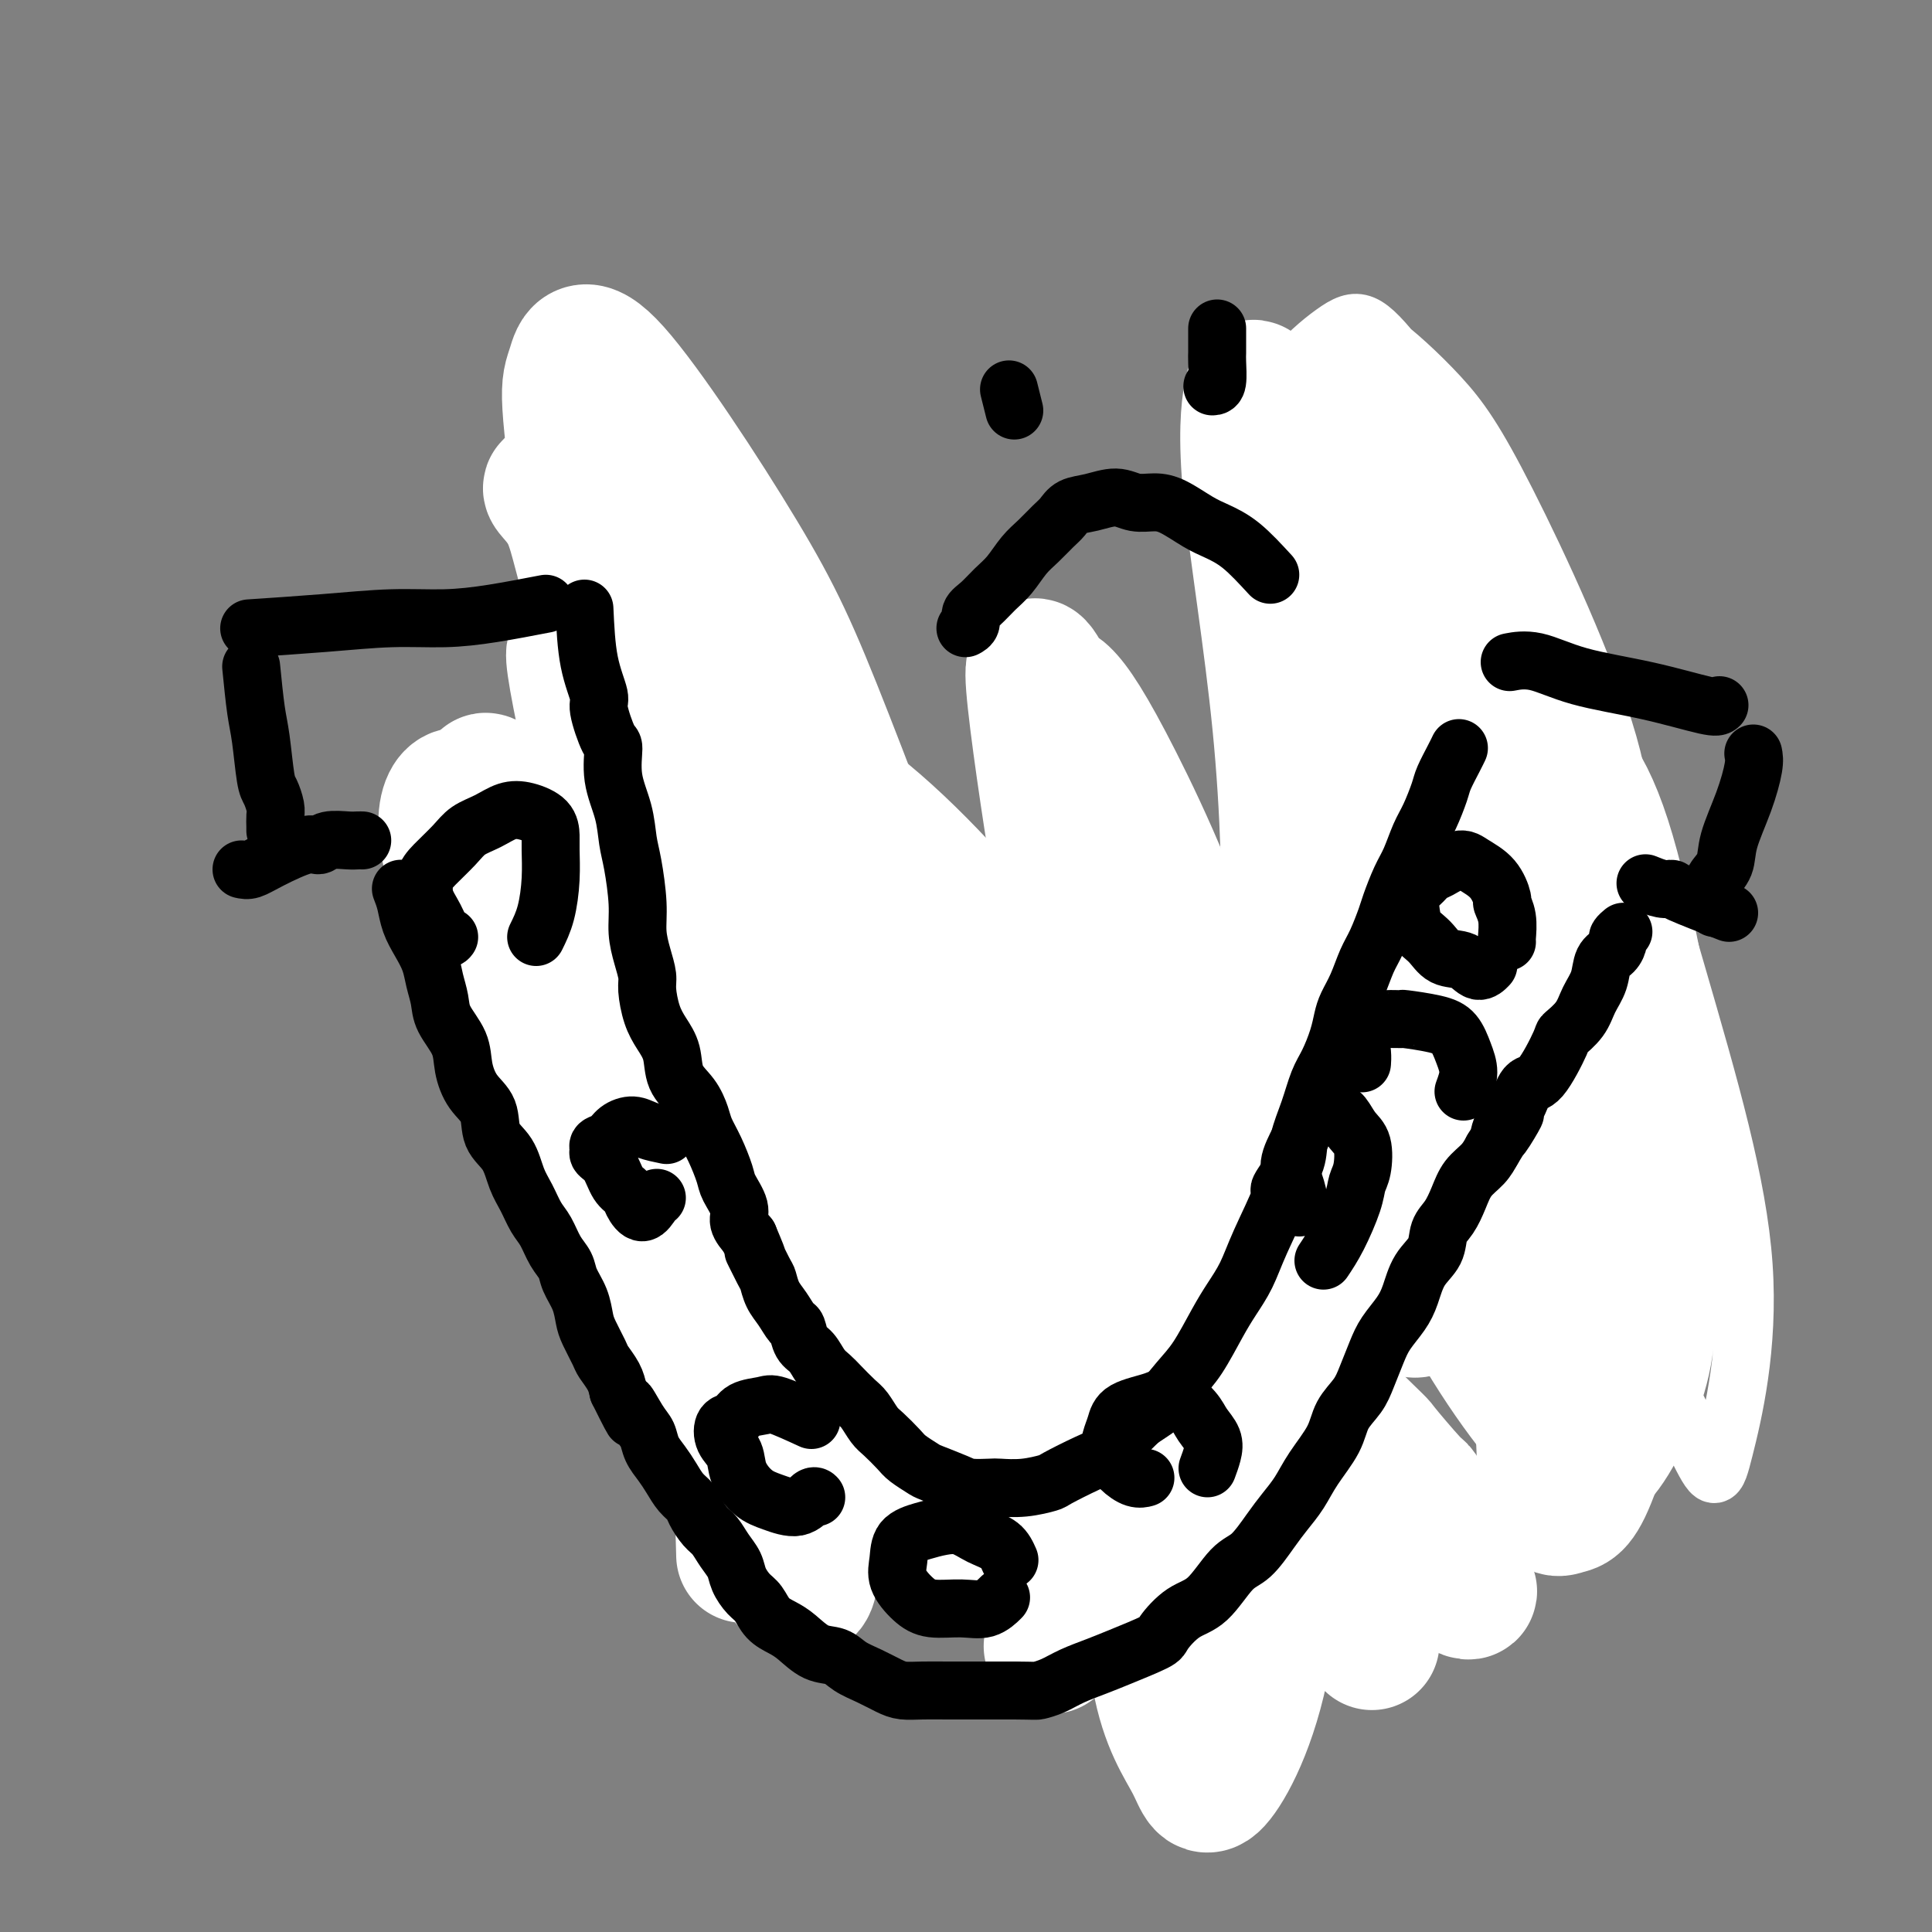 <svg viewBox='0 0 400 400' version='1.1' xmlns='http://www.w3.org/2000/svg' xmlns:xlink='http://www.w3.org/1999/xlink'><rect x="0" y="0" width="400" height="400" fill="#808080" stroke="none"/><g fill='none' stroke='#000000' stroke-width='12' stroke-linecap='round' stroke-linejoin='round'><path d='M140,140c-0.002,1.311 -0.005,2.621 0,4c0.005,1.379 0.016,2.826 0,4c-0.016,1.174 -0.061,2.076 0,3c0.061,0.924 0.227,1.870 0,3c-0.227,1.130 -0.845,2.442 -1,3c-0.155,0.558 0.155,0.360 0,1c-0.155,0.640 -0.774,2.119 -1,3c-0.226,0.881 -0.061,1.164 0,2c0.061,0.836 0.016,2.224 0,3c-0.016,0.776 -0.003,0.942 0,2c0.003,1.058 -0.004,3.010 0,4c0.004,0.990 0.019,1.018 0,2c-0.019,0.982 -0.073,2.919 0,4c0.073,1.081 0.272,1.305 0,2c-0.272,0.695 -1.015,1.862 -1,3c0.015,1.138 0.789,2.247 1,3c0.211,0.753 -0.140,1.150 0,2c0.140,0.850 0.769,2.153 1,3c0.231,0.847 0.062,1.237 0,2c-0.062,0.763 -0.017,1.898 0,3c0.017,1.102 0.005,2.172 0,3c-0.005,0.828 -0.002,1.414 0,2'/><path d='M139,201c0.072,9.806 0.752,3.820 1,2c0.248,-1.820 0.065,0.527 0,2c-0.065,1.473 -0.013,2.071 0,3c0.013,0.929 -0.012,2.188 0,3c0.012,0.812 0.060,1.176 0,2c-0.060,0.824 -0.227,2.109 0,3c0.227,0.891 0.850,1.390 1,2c0.150,0.610 -0.171,1.332 0,2c0.171,0.668 0.834,1.281 1,2c0.166,0.719 -0.167,1.544 0,2c0.167,0.456 0.832,0.545 1,1c0.168,0.455 -0.161,1.278 0,2c0.161,0.722 0.813,1.344 1,2c0.187,0.656 -0.090,1.345 0,2c0.090,0.655 0.546,1.278 1,2c0.454,0.722 0.906,1.545 1,2c0.094,0.455 -0.168,0.541 0,1c0.168,0.459 0.767,1.292 1,2c0.233,0.708 0.100,1.292 0,2c-0.100,0.708 -0.167,1.541 0,2c0.167,0.459 0.570,0.546 1,1c0.430,0.454 0.889,1.276 1,2c0.111,0.724 -0.125,1.350 0,2c0.125,0.650 0.612,1.325 1,2c0.388,0.675 0.678,1.350 1,2c0.322,0.650 0.678,1.276 1,2c0.322,0.724 0.611,1.545 1,2c0.389,0.455 0.877,0.545 1,1c0.123,0.455 -0.121,1.276 0,2c0.121,0.724 0.606,1.350 1,2c0.394,0.650 0.697,1.325 1,2'/><path d='M156,262c1.511,3.455 0.790,2.094 1,2c0.210,-0.094 1.353,1.080 2,2c0.647,0.920 0.799,1.587 1,2c0.201,0.413 0.451,0.573 1,1c0.549,0.427 1.395,1.122 2,2c0.605,0.878 0.967,1.940 2,3c1.033,1.060 2.738,2.118 4,3c1.262,0.882 2.081,1.588 3,2c0.919,0.412 1.937,0.530 3,1c1.063,0.470 2.170,1.291 3,2c0.830,0.709 1.381,1.304 2,2c0.619,0.696 1.306,1.492 2,2c0.694,0.508 1.396,0.729 2,1c0.604,0.271 1.109,0.594 2,1c0.891,0.406 2.167,0.897 3,1c0.833,0.103 1.223,-0.183 2,0c0.777,0.183 1.940,0.834 3,1c1.060,0.166 2.016,-0.152 3,0c0.984,0.152 1.997,0.773 3,1c1.003,0.227 1.998,0.061 3,0c1.002,-0.061 2.011,-0.016 3,0c0.989,0.016 1.959,0.004 3,0c1.041,-0.004 2.155,-0.001 3,0c0.845,0.001 1.423,0.000 2,0c0.577,-0.000 1.155,0.001 2,0c0.845,-0.001 1.959,-0.003 3,0c1.041,0.003 2.011,0.012 3,0c0.989,-0.012 1.997,-0.044 3,0c1.003,0.044 2.001,0.166 3,0c0.999,-0.166 2.000,-0.619 3,-1c1.000,-0.381 2.000,-0.691 3,-1'/><path d='M234,289c5.778,-0.485 3.224,-0.697 3,-1c-0.224,-0.303 1.883,-0.696 3,-1c1.117,-0.304 1.244,-0.518 2,-1c0.756,-0.482 2.142,-1.231 3,-2c0.858,-0.769 1.188,-1.558 2,-2c0.812,-0.442 2.104,-0.538 3,-1c0.896,-0.462 1.395,-1.292 2,-2c0.605,-0.708 1.316,-1.295 2,-2c0.684,-0.705 1.342,-1.529 2,-2c0.658,-0.471 1.317,-0.590 2,-1c0.683,-0.410 1.391,-1.109 2,-2c0.609,-0.891 1.118,-1.972 2,-3c0.882,-1.028 2.137,-2.004 3,-3c0.863,-0.996 1.334,-2.013 2,-3c0.666,-0.987 1.526,-1.944 2,-3c0.474,-1.056 0.561,-2.211 1,-3c0.439,-0.789 1.231,-1.213 2,-2c0.769,-0.787 1.517,-1.938 2,-3c0.483,-1.062 0.703,-2.036 1,-3c0.297,-0.964 0.671,-1.920 1,-3c0.329,-1.080 0.614,-2.284 1,-3c0.386,-0.716 0.874,-0.943 1,-2c0.126,-1.057 -0.111,-2.945 0,-4c0.111,-1.055 0.570,-1.279 1,-2c0.430,-0.721 0.832,-1.939 1,-3c0.168,-1.061 0.101,-1.965 0,-3c-0.101,-1.035 -0.237,-2.203 0,-3c0.237,-0.797 0.847,-1.224 1,-2c0.153,-0.776 -0.151,-1.901 0,-3c0.151,-1.099 0.757,-2.171 1,-3c0.243,-0.829 0.121,-1.414 0,-2'/><path d='M282,216c1.016,-4.772 1.057,-3.202 1,-3c-0.057,0.202 -0.212,-0.966 0,-2c0.212,-1.034 0.793,-1.936 1,-3c0.207,-1.064 0.041,-2.290 0,-3c-0.041,-0.710 0.041,-0.904 0,-2c-0.041,-1.096 -0.207,-3.095 0,-4c0.207,-0.905 0.788,-0.717 1,-1c0.212,-0.283 0.057,-1.037 0,-2c-0.057,-0.963 -0.015,-2.134 0,-3c0.015,-0.866 0.004,-1.425 0,-2c-0.004,-0.575 -0.002,-1.166 0,-2c0.002,-0.834 0.004,-1.913 0,-3c-0.004,-1.087 -0.015,-2.183 0,-3c0.015,-0.817 0.057,-1.356 0,-2c-0.057,-0.644 -0.211,-1.394 0,-2c0.211,-0.606 0.789,-1.068 1,-2c0.211,-0.932 0.057,-2.333 0,-3c-0.057,-0.667 -0.015,-0.602 0,-1c0.015,-0.398 0.004,-1.261 0,-2c-0.004,-0.739 -0.002,-1.353 0,-2c0.002,-0.647 0.004,-1.327 0,-2c-0.004,-0.673 -0.015,-1.339 0,-2c0.015,-0.661 0.055,-1.318 0,-2c-0.055,-0.682 -0.207,-1.390 0,-2c0.207,-0.610 0.772,-1.124 1,-2c0.228,-0.876 0.117,-2.116 0,-3c-0.117,-0.884 -0.241,-1.414 0,-2c0.241,-0.586 0.848,-1.229 1,-2c0.152,-0.771 -0.151,-1.669 0,-2c0.151,-0.331 0.758,-0.095 1,0c0.242,0.095 0.121,0.047 0,0'/><path d='M289,143c0.366,0.220 0.732,0.440 1,1c0.268,0.560 0.439,1.459 1,2c0.561,0.541 1.511,0.722 2,1c0.489,0.278 0.515,0.652 1,1c0.485,0.348 1.428,0.670 2,1c0.572,0.330 0.772,0.670 1,1c0.228,0.330 0.485,0.652 1,1c0.515,0.348 1.289,0.722 2,1c0.711,0.278 1.361,0.459 2,1c0.639,0.541 1.267,1.441 2,2c0.733,0.559 1.569,0.777 2,1c0.431,0.223 0.456,0.452 1,1c0.544,0.548 1.608,1.417 2,2c0.392,0.583 0.112,0.881 0,1c-0.112,0.119 -0.056,0.060 0,0'/><path d='M138,136c0.097,-0.119 0.195,-0.238 0,0c-0.195,0.238 -0.682,0.832 -1,1c-0.318,0.168 -0.467,-0.091 -1,0c-0.533,0.091 -1.451,0.531 -2,1c-0.549,0.469 -0.728,0.967 -1,1c-0.272,0.033 -0.636,-0.398 -1,0c-0.364,0.398 -0.726,1.626 -1,2c-0.274,0.374 -0.459,-0.107 -1,0c-0.541,0.107 -1.439,0.802 -2,1c-0.561,0.198 -0.784,-0.102 -1,0c-0.216,0.102 -0.426,0.605 -1,1c-0.574,0.395 -1.513,0.680 -2,1c-0.487,0.320 -0.522,0.673 -1,1c-0.478,0.327 -1.398,0.626 -2,1c-0.602,0.374 -0.886,0.821 -1,1c-0.114,0.179 -0.057,0.089 0,0'/><path d='M288,143c1.148,-0.417 2.296,-0.834 4,-1c1.704,-0.166 3.965,-0.082 5,0c1.035,0.082 0.844,0.162 2,0c1.156,-0.162 3.658,-0.565 5,-1c1.342,-0.435 1.522,-0.901 2,-1c0.478,-0.099 1.252,0.169 2,0c0.748,-0.169 1.471,-0.776 2,-1c0.529,-0.224 0.866,-0.064 1,0c0.134,0.064 0.067,0.032 0,0'/><path d='M312,140c0.637,0.803 1.274,1.605 2,2c0.726,0.395 1.542,0.381 2,1c0.458,0.619 0.559,1.870 1,3c0.441,1.130 1.221,2.138 2,3c0.779,0.862 1.557,1.579 2,2c0.443,0.421 0.549,0.547 1,1c0.451,0.453 1.245,1.232 2,2c0.755,0.768 1.470,1.526 2,2c0.530,0.474 0.873,0.666 1,1c0.127,0.334 0.036,0.810 0,1c-0.036,0.190 -0.018,0.095 0,0'/><path d='M332,167c-0.239,-0.008 -0.478,-0.016 -1,0c-0.522,0.016 -1.325,0.056 -2,0c-0.675,-0.056 -1.220,-0.207 -3,0c-1.780,0.207 -4.794,0.774 -6,1c-1.206,0.226 -0.603,0.113 0,0'/><path d='M336,170c-0.762,1.094 -1.525,2.188 -2,4c-0.475,1.812 -0.663,4.341 -1,6c-0.337,1.659 -0.821,2.447 -1,3c-0.179,0.553 -0.051,0.872 0,1c0.051,0.128 0.026,0.064 0,0'/><path d='M315,172c0.000,1.222 0.000,2.444 0,5c0.000,2.556 0.000,6.444 0,8c0.000,1.556 0.000,0.778 0,0'/><path d='M329,188c-2.500,0.417 -5.000,0.833 -6,1c-1.000,0.167 -0.500,0.083 0,0'/><path d='M119,160c0.083,0.327 0.166,0.655 0,1c-0.166,0.345 -0.580,0.708 -1,1c-0.420,0.292 -0.846,0.512 -1,1c-0.154,0.488 -0.038,1.244 0,2c0.038,0.756 -0.004,1.511 0,2c0.004,0.489 0.054,0.712 0,1c-0.054,0.288 -0.211,0.640 0,1c0.211,0.360 0.788,0.729 1,1c0.212,0.271 0.057,0.443 0,1c-0.057,0.557 -0.015,1.497 0,2c0.015,0.503 0.004,0.567 0,1c-0.004,0.433 -0.001,1.233 0,2c0.001,0.767 0.000,1.500 0,2c-0.000,0.500 -0.000,0.768 0,1c0.000,0.232 0.000,0.429 0,1c-0.000,0.571 -0.000,1.515 0,2c0.000,0.485 0.000,0.512 0,1c-0.000,0.488 -0.000,1.439 0,2c0.000,0.561 0.000,0.732 0,1c-0.000,0.268 -0.000,0.634 0,1'/><path d='M118,187c-0.159,4.598 -0.057,2.593 0,2c0.057,-0.593 0.068,0.225 0,1c-0.068,0.775 -0.214,1.507 0,2c0.214,0.493 0.789,0.748 1,1c0.211,0.252 0.057,0.501 0,1c-0.057,0.499 -0.016,1.246 0,2c0.016,0.754 0.008,1.514 0,2c-0.008,0.486 -0.016,0.697 0,1c0.016,0.303 0.057,0.696 0,1c-0.057,0.304 -0.212,0.518 0,1c0.212,0.482 0.793,1.232 1,2c0.207,0.768 0.041,1.553 0,2c-0.041,0.447 0.042,0.557 0,1c-0.042,0.443 -0.208,1.221 0,2c0.208,0.779 0.792,1.561 1,2c0.208,0.439 0.041,0.537 0,1c-0.041,0.463 0.046,1.293 0,2c-0.046,0.707 -0.223,1.291 0,2c0.223,0.709 0.848,1.543 1,2c0.152,0.457 -0.169,0.538 0,1c0.169,0.462 0.829,1.307 1,2c0.171,0.693 -0.147,1.235 0,2c0.147,0.765 0.758,1.752 1,2c0.242,0.248 0.117,-0.242 0,0c-0.117,0.242 -0.224,1.216 0,2c0.224,0.784 0.778,1.379 1,2c0.222,0.621 0.112,1.269 0,2c-0.112,0.731 -0.226,1.547 0,2c0.226,0.453 0.792,0.545 1,1c0.208,0.455 0.060,1.273 0,2c-0.060,0.727 -0.030,1.364 0,2'/><path d='M126,237c1.465,7.848 1.128,2.468 1,1c-0.128,-1.468 -0.046,0.975 0,2c0.046,1.025 0.055,0.632 0,1c-0.055,0.368 -0.173,1.498 0,2c0.173,0.502 0.638,0.375 1,1c0.362,0.625 0.623,2.003 1,3c0.377,0.997 0.871,1.614 1,2c0.129,0.386 -0.106,0.540 0,1c0.106,0.460 0.554,1.227 1,2c0.446,0.773 0.890,1.554 1,2c0.110,0.446 -0.115,0.557 0,1c0.115,0.443 0.571,1.218 1,2c0.429,0.782 0.832,1.570 1,2c0.168,0.430 0.100,0.500 0,1c-0.100,0.500 -0.233,1.429 0,2c0.233,0.571 0.832,0.783 1,1c0.168,0.217 -0.096,0.438 0,1c0.096,0.562 0.550,1.464 1,2c0.450,0.536 0.894,0.706 1,1c0.106,0.294 -0.127,0.712 0,1c0.127,0.288 0.616,0.447 1,1c0.384,0.553 0.665,1.499 1,2c0.335,0.501 0.724,0.558 1,1c0.276,0.442 0.440,1.269 1,2c0.560,0.731 1.516,1.365 2,2c0.484,0.635 0.497,1.272 1,2c0.503,0.728 1.496,1.546 2,2c0.504,0.454 0.520,0.545 1,1c0.480,0.455 1.423,1.273 2,2c0.577,0.727 0.789,1.364 1,2'/><path d='M150,285c2.285,3.300 0.996,2.050 1,2c0.004,-0.050 1.299,1.099 2,2c0.701,0.901 0.807,1.555 1,2c0.193,0.445 0.475,0.683 1,1c0.525,0.317 1.295,0.715 2,1c0.705,0.285 1.345,0.459 2,1c0.655,0.541 1.326,1.451 2,2c0.674,0.549 1.350,0.739 2,1c0.650,0.261 1.275,0.595 2,1c0.725,0.405 1.549,0.882 2,1c0.451,0.118 0.528,-0.123 1,0c0.472,0.123 1.338,0.610 2,1c0.662,0.390 1.121,0.681 2,1c0.879,0.319 2.178,0.664 3,1c0.822,0.336 1.167,0.664 2,1c0.833,0.336 2.156,0.681 3,1c0.844,0.319 1.211,0.611 2,1c0.789,0.389 2.000,0.874 3,1c1.000,0.126 1.789,-0.107 3,0c1.211,0.107 2.845,0.554 4,1c1.155,0.446 1.830,0.889 3,1c1.170,0.111 2.835,-0.111 4,0c1.165,0.111 1.830,0.555 3,1c1.170,0.445 2.844,0.890 4,1c1.156,0.110 1.793,-0.114 3,0c1.207,0.114 2.984,0.566 4,1c1.016,0.434 1.269,0.851 2,1c0.731,0.149 1.938,0.030 3,0c1.062,-0.030 1.978,0.030 3,0c1.022,-0.030 2.149,-0.152 3,0c0.851,0.152 1.425,0.576 2,1'/><path d='M226,313c6.918,1.083 3.714,0.291 3,0c-0.714,-0.291 1.063,-0.081 3,0c1.937,0.081 4.033,0.033 5,0c0.967,-0.033 0.805,-0.050 1,0c0.195,0.050 0.748,0.168 2,0c1.252,-0.168 3.204,-0.621 4,-1c0.796,-0.379 0.436,-0.683 1,-1c0.564,-0.317 2.050,-0.648 3,-1c0.950,-0.352 1.362,-0.727 2,-1c0.638,-0.273 1.503,-0.444 2,-1c0.497,-0.556 0.626,-1.496 1,-2c0.374,-0.504 0.992,-0.571 2,-1c1.008,-0.429 2.406,-1.218 3,-2c0.594,-0.782 0.386,-1.557 1,-2c0.614,-0.443 2.051,-0.556 3,-1c0.949,-0.444 1.410,-1.221 2,-2c0.590,-0.779 1.309,-1.559 2,-2c0.691,-0.441 1.354,-0.542 2,-1c0.646,-0.458 1.276,-1.274 2,-2c0.724,-0.726 1.541,-1.363 2,-2c0.459,-0.637 0.561,-1.273 1,-2c0.439,-0.727 1.216,-1.545 2,-2c0.784,-0.455 1.575,-0.548 2,-1c0.425,-0.452 0.485,-1.263 1,-2c0.515,-0.737 1.486,-1.398 2,-2c0.514,-0.602 0.572,-1.143 1,-2c0.428,-0.857 1.228,-2.028 2,-3c0.772,-0.972 1.516,-1.745 2,-3c0.484,-1.255 0.707,-2.992 1,-4c0.293,-1.008 0.655,-1.288 1,-2c0.345,-0.712 0.672,-1.856 1,-3'/></g>
<g fill='none' stroke='#FFFFFF' stroke-width='12' stroke-linecap='round' stroke-linejoin='round'><path d='M335,188c1.201,-9.286 2.401,-18.571 -2,-34c-4.401,-15.429 -14.404,-37.001 -21,-50c-6.596,-12.999 -9.784,-17.423 -14,-22c-4.216,-4.577 -9.459,-9.305 -12,-11c-2.541,-1.695 -2.380,-0.357 -3,-1c-0.620,-0.643 -2.023,-3.266 -2,3c0.023,6.266 1.470,21.420 5,37c3.530,15.580 9.143,31.586 15,52c5.857,20.414 11.958,45.235 17,62c5.042,16.765 9.026,25.474 15,38c5.974,12.526 13.939,28.869 18,37c4.061,8.131 4.219,8.050 6,1c1.781,-7.050 5.186,-21.070 4,-38c-1.186,-16.930 -6.964,-36.772 -14,-61c-7.036,-24.228 -15.329,-52.844 -26,-76c-10.671,-23.156 -23.718,-40.853 -31,-50c-7.282,-9.147 -8.797,-9.746 -14,-6c-5.203,3.746 -14.094,11.835 -18,26c-3.906,14.165 -2.827,34.406 0,54c2.827,19.594 7.403,38.540 13,58c5.597,19.460 12.215,39.434 20,56c7.785,16.566 16.737,29.726 24,38c7.263,8.274 12.836,11.664 18,9c5.164,-2.664 9.918,-11.380 13,-20c3.082,-8.620 4.493,-17.144 2,-40c-2.493,-22.856 -8.891,-60.046 -16,-87c-7.109,-26.954 -14.930,-43.673 -21,-53c-6.070,-9.327 -10.390,-11.263 -14,-15c-3.610,-3.737 -6.510,-9.275 -9,0c-2.490,9.275 -4.568,33.364 -5,51c-0.432,17.636 0.784,28.818 2,40'/><path d='M285,186c2.102,17.504 6.356,41.266 10,55c3.644,13.734 6.678,17.442 9,20c2.322,2.558 3.930,3.967 7,3c3.070,-0.967 7.600,-4.309 10,-21c2.400,-16.691 2.668,-46.732 2,-67c-0.668,-20.268 -2.272,-30.763 -6,-43c-3.728,-12.237 -9.579,-26.217 -14,-33c-4.421,-6.783 -7.412,-6.369 -10,-3c-2.588,3.369 -4.774,9.693 -5,23c-0.226,13.307 1.506,33.596 2,49c0.494,15.404 -0.252,25.921 1,40c1.252,14.079 4.501,31.718 7,43c2.499,11.282 4.247,16.207 6,19c1.753,2.793 3.512,3.455 6,-1c2.488,-4.455 5.707,-14.027 8,-29c2.293,-14.973 3.662,-35.346 2,-60c-1.662,-24.654 -6.353,-53.590 -9,-67c-2.647,-13.410 -3.250,-11.293 -4,-12c-0.750,-0.707 -1.648,-4.239 -4,-2c-2.352,2.239 -6.158,10.249 -8,23c-1.842,12.751 -1.720,30.245 -2,47c-0.280,16.755 -0.961,32.773 0,49c0.961,16.227 3.566,32.662 5,40c1.434,7.338 1.699,5.579 3,6c1.301,0.421 3.638,3.024 7,-2c3.362,-5.024 7.748,-17.674 10,-33c2.252,-15.326 2.369,-33.328 1,-53c-1.369,-19.672 -4.222,-41.015 -6,-51c-1.778,-9.985 -2.479,-8.611 -4,-9c-1.521,-0.389 -3.863,-2.540 -6,-3c-2.137,-0.460 -4.068,0.770 -6,2'/><path d='M297,116c-2.912,0.818 -4.193,3.364 -5,8c-0.807,4.636 -1.140,11.364 -1,17c0.140,5.636 0.754,10.182 1,12c0.246,1.818 0.123,0.909 0,0'/></g>
<g fill='none' stroke='#FFFFFF' stroke-width='28' stroke-linecap='round' stroke-linejoin='round'><path d='M318,154c4.689,2.844 9.379,5.688 14,20c4.621,14.312 9.175,40.091 11,56c1.825,15.909 0.921,21.947 -2,34c-2.921,12.053 -7.859,30.122 -11,39c-3.141,8.878 -4.484,8.567 -6,9c-1.516,0.433 -3.205,1.610 -4,-7c-0.795,-8.610 -0.695,-27.006 -1,-45c-0.305,-17.994 -1.014,-35.584 -3,-55c-1.986,-19.416 -5.248,-40.658 -10,-59c-4.752,-18.342 -10.994,-33.784 -15,-44c-4.006,-10.216 -5.775,-15.207 -7,-18c-1.225,-2.793 -1.907,-3.389 -2,-2c-0.093,1.389 0.401,4.763 2,14c1.599,9.237 4.303,24.337 7,39c2.697,14.663 5.386,28.889 7,44c1.614,15.111 2.153,31.107 2,45c-0.153,13.893 -0.998,25.684 -2,33c-1.002,7.316 -2.160,10.159 -3,12c-0.840,1.841 -1.363,2.681 -3,2c-1.637,-0.681 -4.389,-2.883 -6,-12c-1.611,-9.117 -2.080,-25.149 -3,-41c-0.920,-15.851 -2.290,-31.519 -5,-50c-2.710,-18.481 -6.758,-39.773 -10,-55c-3.242,-15.227 -5.677,-24.389 -7,-29c-1.323,-4.611 -1.535,-4.671 -2,-2c-0.465,2.671 -1.183,8.072 0,20c1.183,11.928 4.265,30.383 6,48c1.735,17.617 2.121,34.397 2,53c-0.121,18.603 -0.749,39.029 -2,57c-1.251,17.971 -3.126,33.485 -5,49'/><path d='M260,309c-1.577,20.646 -2.021,19.260 -2,20c0.021,0.740 0.507,3.605 0,2c-0.507,-1.605 -2.007,-7.681 -3,-19c-0.993,-11.319 -1.479,-27.882 -3,-45c-1.521,-17.118 -4.076,-34.791 -8,-52c-3.924,-17.209 -9.219,-33.953 -14,-46c-4.781,-12.047 -9.050,-19.398 -12,-25c-2.950,-5.602 -4.580,-9.454 -4,-2c0.580,7.454 3.372,26.213 5,36c1.628,9.787 2.092,10.600 4,22c1.908,11.400 5.259,33.387 8,53c2.741,19.613 4.872,36.853 6,53c1.128,16.147 1.254,31.200 3,41c1.746,9.800 5.113,14.346 7,18c1.887,3.654 2.294,6.416 5,3c2.706,-3.416 7.711,-13.011 10,-28c2.289,-14.989 1.861,-35.371 0,-58c-1.861,-22.629 -5.157,-47.504 -11,-69c-5.843,-21.496 -14.234,-39.614 -20,-51c-5.766,-11.386 -8.909,-16.040 -11,-18c-2.091,-1.960 -3.131,-1.227 -3,5c0.131,6.227 1.434,17.948 5,32c3.566,14.052 9.396,30.435 15,46c5.604,15.565 10.981,30.312 16,44c5.019,13.688 9.680,26.318 14,37c4.320,10.682 8.297,19.417 11,24c2.703,4.583 4.130,5.012 5,6c0.870,0.988 1.182,2.533 1,2c-0.182,-0.533 -0.857,-3.143 -4,-13c-3.143,-9.857 -8.755,-26.959 -14,-40c-5.245,-13.041 -10.122,-22.020 -15,-31'/><path d='M251,256c-5.134,-8.738 -10.469,-15.085 -15,-20c-4.531,-4.915 -8.258,-8.400 -12,-11c-3.742,-2.600 -7.498,-4.314 -9,-5c-1.502,-0.686 -0.751,-0.343 0,0'/><path d='M290,254c2.732,1.254 5.463,2.509 7,3c1.537,0.491 1.879,0.219 1,1c-0.879,0.781 -2.977,2.614 -6,4c-3.023,1.386 -6.969,2.323 -11,2c-4.031,-0.323 -8.147,-1.908 -11,-3c-2.853,-1.092 -4.444,-1.693 -8,-3c-3.556,-1.307 -9.076,-3.321 -14,-5c-4.924,-1.679 -9.250,-3.023 -12,-4c-2.750,-0.977 -3.924,-1.588 -6,-1c-2.076,0.588 -5.055,2.376 -5,6c0.055,3.624 3.143,9.083 8,15c4.857,5.917 11.484,12.292 16,17c4.516,4.708 6.923,7.751 13,13c6.077,5.249 15.825,12.706 22,17c6.175,4.294 8.776,5.424 11,7c2.224,1.576 4.072,3.597 6,5c1.928,1.403 3.937,2.187 3,1c-0.937,-1.187 -4.819,-4.346 -9,-8c-4.181,-3.654 -8.660,-7.803 -14,-13c-5.340,-5.197 -11.542,-11.441 -16,-16c-4.458,-4.559 -7.172,-7.434 -13,-13c-5.828,-5.566 -14.770,-13.824 -20,-19c-5.230,-5.176 -6.749,-7.272 -9,-10c-2.251,-2.728 -5.235,-6.090 -7,-8c-1.765,-1.910 -2.312,-2.369 -4,-5c-1.688,-2.631 -4.516,-7.434 -2,-7c2.516,0.434 10.375,6.106 17,12c6.625,5.894 12.014,12.010 18,18c5.986,5.990 12.567,11.854 18,17c5.433,5.146 9.716,9.573 14,14'/><path d='M277,291c9.431,9.210 8.010,7.733 9,9c0.990,1.267 4.391,5.276 6,7c1.609,1.724 1.425,1.163 2,2c0.575,0.837 1.908,3.071 -1,3c-2.908,-0.071 -10.059,-2.447 -15,-5c-4.941,-2.553 -7.674,-5.282 -16,-13c-8.326,-7.718 -22.246,-20.426 -30,-28c-7.754,-7.574 -9.343,-10.014 -13,-14c-3.657,-3.986 -9.382,-9.519 -14,-14c-4.618,-4.481 -8.128,-7.909 -12,-12c-3.872,-4.091 -8.107,-8.843 -12,-14c-3.893,-5.157 -7.444,-10.719 -11,-16c-3.556,-5.281 -7.118,-10.282 -11,-15c-3.882,-4.718 -8.083,-9.152 -11,-12c-2.917,-2.848 -4.551,-4.108 -7,-7c-2.449,-2.892 -5.713,-7.415 -8,-10c-2.287,-2.585 -3.598,-3.230 -5,-5c-1.402,-1.770 -2.897,-4.663 -4,-6c-1.103,-1.337 -1.815,-1.116 -3,-3c-1.185,-1.884 -2.842,-5.873 -2,0c0.842,5.873 4.182,21.608 8,36c3.818,14.392 8.113,27.442 13,39c4.887,11.558 10.365,21.624 15,32c4.635,10.376 8.426,21.060 13,30c4.574,8.940 9.930,16.134 14,22c4.070,5.866 6.853,10.404 9,13c2.147,2.596 3.658,3.251 5,4c1.342,0.749 2.514,1.593 3,2c0.486,0.407 0.285,0.379 -1,-3c-1.285,-3.379 -3.653,-10.108 -8,-20c-4.347,-9.892 -10.674,-22.946 -17,-36'/><path d='M173,257c-7.493,-15.431 -13.224,-24.507 -17,-32c-3.776,-7.493 -5.595,-13.401 -11,-21c-5.405,-7.599 -14.396,-16.890 -20,-23c-5.604,-6.110 -7.820,-9.041 -12,-12c-4.180,-2.959 -10.322,-5.946 -12,-7c-1.678,-1.054 1.108,-0.175 5,3c3.892,3.175 8.890,8.648 17,20c8.110,11.352 19.333,28.585 29,43c9.667,14.415 17.777,26.014 25,37c7.223,10.986 13.557,21.361 19,30c5.443,8.639 9.995,15.542 13,19c3.005,3.458 4.463,3.469 5,4c0.537,0.531 0.153,1.580 0,2c-0.153,0.420 -0.077,0.210 0,0'/><path d='M154,322c-0.340,-12.554 -0.680,-25.108 -3,-38c-2.320,-12.892 -6.619,-26.121 -11,-40c-4.381,-13.879 -8.842,-28.408 -10,-34c-1.158,-5.592 0.989,-2.249 -3,-8c-3.989,-5.751 -14.113,-20.598 -20,-28c-5.887,-7.402 -7.535,-7.359 -9,-8c-1.465,-0.641 -2.746,-1.965 -4,-1c-1.254,0.965 -2.479,4.219 -1,11c1.479,6.781 5.663,17.088 11,28c5.337,10.912 11.827,22.430 19,38c7.173,15.570 15.028,35.192 21,49c5.972,13.808 10.062,21.803 13,27c2.938,5.197 4.725,7.595 6,9c1.275,1.405 2.039,1.815 3,2c0.961,0.185 2.121,0.143 2,-8c-0.121,-8.143 -1.523,-24.387 -3,-36c-1.477,-11.613 -3.031,-18.595 -5,-30c-1.969,-11.405 -4.354,-27.231 -10,-46c-5.646,-18.769 -14.553,-40.480 -20,-58c-5.447,-17.520 -7.434,-30.851 -9,-42c-1.566,-11.149 -2.712,-20.118 -3,-25c-0.288,-4.882 0.283,-5.678 1,-8c0.717,-2.322 1.581,-6.168 8,1c6.419,7.168 18.393,25.352 26,38c7.607,12.648 10.847,19.760 18,38c7.153,18.240 18.218,47.609 25,69c6.782,21.391 9.282,34.806 12,47c2.718,12.194 5.655,23.168 7,31c1.345,7.832 1.099,12.524 1,15c-0.099,2.476 -0.049,2.738 0,3'/><path d='M216,318c-0.139,3.992 -0.987,4.971 -5,2c-4.013,-2.971 -11.190,-9.894 -18,-21c-6.810,-11.106 -13.254,-26.397 -20,-43c-6.746,-16.603 -13.794,-34.518 -19,-47c-5.206,-12.482 -8.572,-19.533 -14,-35c-5.428,-15.467 -12.920,-39.352 -16,-50c-3.080,-10.648 -1.749,-8.058 -1,-8c0.749,0.058 0.916,-2.415 7,3c6.084,5.415 18.084,18.720 25,28c6.916,9.280 8.748,14.537 15,29c6.252,14.463 16.925,38.133 23,55c6.075,16.867 7.550,26.933 9,35c1.450,8.067 2.873,14.137 3,18c0.127,3.863 -1.041,5.520 -3,8c-1.959,2.480 -4.709,5.781 -10,2c-5.291,-3.781 -13.123,-14.646 -19,-28c-5.877,-13.354 -9.801,-29.197 -15,-46c-5.199,-16.803 -11.675,-34.565 -18,-51c-6.325,-16.435 -12.500,-31.541 -16,-42c-3.500,-10.459 -4.327,-16.271 -6,-20c-1.673,-3.729 -4.194,-5.377 -4,-6c0.194,-0.623 3.103,-0.222 7,4c3.897,4.222 8.780,12.266 17,26c8.220,13.734 19.775,33.157 29,50c9.225,16.843 16.121,31.104 23,46c6.879,14.896 13.741,30.426 19,46c5.259,15.574 8.916,31.193 10,43c1.084,11.807 -0.405,19.802 -1,23c-0.595,3.198 -0.298,1.599 0,0'/><path d='M272,278c-5.036,-10.530 -10.071,-21.060 -14,-29c-3.929,-7.940 -6.750,-13.292 -12,-20c-5.250,-6.708 -12.929,-14.774 -16,-18c-3.071,-3.226 -1.536,-1.613 0,0'/><path d='M254,283c-3.110,-9.951 -6.221,-19.901 -9,-26c-2.779,-6.099 -5.227,-8.345 -9,-14c-3.773,-5.655 -8.873,-14.717 -14,-23c-5.127,-8.283 -10.283,-15.786 -16,-23c-5.717,-7.214 -11.996,-14.140 -18,-20c-6.004,-5.860 -11.732,-10.655 -17,-14c-5.268,-3.345 -10.077,-5.242 -12,-6c-1.923,-0.758 -0.962,-0.379 0,0'/></g>
<g fill='none' stroke='#000000' stroke-width='12' stroke-linecap='round' stroke-linejoin='round'><path d='M113,125c-3.767,0.726 -7.533,1.452 -11,2c-3.467,0.548 -6.633,0.918 -10,1c-3.367,0.082 -6.933,-0.122 -11,0c-4.067,0.122 -8.633,0.571 -14,1c-5.367,0.429 -11.533,0.837 -14,1c-2.467,0.163 -1.233,0.082 0,0'/><path d='M356,146c-0.271,0.273 -0.543,0.546 -3,0c-2.457,-0.546 -7.100,-1.912 -12,-3c-4.900,-1.088 -10.056,-1.900 -14,-3c-3.944,-1.100 -6.677,-2.488 -9,-3c-2.323,-0.512 -4.235,-0.146 -5,0c-0.765,0.146 -0.382,0.073 0,0'/><path d='M121,126c0.182,3.900 0.365,7.801 1,11c0.635,3.199 1.724,5.697 2,7c0.276,1.303 -0.259,1.410 0,3c0.259,1.590 1.312,4.662 2,6c0.688,1.338 1.010,0.941 1,2c-0.010,1.059 -0.353,3.573 0,6c0.353,2.427 1.400,4.766 2,7c0.600,2.234 0.752,4.361 1,6c0.248,1.639 0.592,2.788 1,5c0.408,2.212 0.879,5.486 1,8c0.121,2.514 -0.109,4.269 0,6c0.109,1.731 0.557,3.439 1,5c0.443,1.561 0.882,2.975 1,4c0.118,1.025 -0.086,1.660 0,3c0.086,1.340 0.463,3.386 1,5c0.537,1.614 1.233,2.795 2,4c0.767,1.205 1.605,2.433 2,4c0.395,1.567 0.346,3.474 1,5c0.654,1.526 2.011,2.671 3,4c0.989,1.329 1.612,2.844 2,4c0.388,1.156 0.543,1.955 1,3c0.457,1.045 1.217,2.338 2,4c0.783,1.662 1.588,3.694 2,5c0.412,1.306 0.430,1.886 1,3c0.570,1.114 1.692,2.761 2,4c0.308,1.239 -0.198,2.068 0,3c0.198,0.932 1.099,1.966 2,3'/><path d='M155,256c3.213,7.575 1.245,3.512 1,3c-0.245,-0.512 1.233,2.525 2,4c0.767,1.475 0.821,1.387 1,2c0.179,0.613 0.481,1.925 1,3c0.519,1.075 1.255,1.911 2,3c0.745,1.089 1.498,2.431 2,3c0.502,0.569 0.754,0.365 1,1c0.246,0.635 0.488,2.108 1,3c0.512,0.892 1.296,1.202 2,2c0.704,0.798 1.329,2.086 2,3c0.671,0.914 1.387,1.456 2,2c0.613,0.544 1.122,1.089 2,2c0.878,0.911 2.126,2.187 3,3c0.874,0.813 1.374,1.162 2,2c0.626,0.838 1.380,2.165 2,3c0.620,0.835 1.108,1.178 2,2c0.892,0.822 2.189,2.122 3,3c0.811,0.878 1.135,1.335 2,2c0.865,0.665 2.270,1.537 3,2c0.730,0.463 0.784,0.516 2,1c1.216,0.484 3.594,1.399 5,2c1.406,0.601 1.841,0.890 3,1c1.159,0.110 3.041,0.043 4,0c0.959,-0.043 0.994,-0.060 2,0c1.006,0.060 2.983,0.196 5,0c2.017,-0.196 4.076,-0.726 5,-1c0.924,-0.274 0.715,-0.292 2,-1c1.285,-0.708 4.066,-2.107 6,-3c1.934,-0.893 3.021,-1.279 4,-2c0.979,-0.721 1.851,-1.777 3,-3c1.149,-1.223 2.574,-2.611 4,-4'/><path d='M236,294c3.653,-2.443 3.285,-2.049 4,-3c0.715,-0.951 2.513,-3.246 4,-5c1.487,-1.754 2.665,-2.967 4,-5c1.335,-2.033 2.829,-4.886 4,-7c1.171,-2.114 2.020,-3.491 3,-5c0.980,-1.509 2.091,-3.152 3,-5c0.909,-1.848 1.615,-3.903 3,-7c1.385,-3.097 3.449,-7.236 4,-9c0.551,-1.764 -0.410,-1.154 0,-2c0.410,-0.846 2.193,-3.148 3,-5c0.807,-1.852 0.640,-3.254 1,-5c0.360,-1.746 1.248,-3.836 2,-6c0.752,-2.164 1.366,-4.402 2,-6c0.634,-1.598 1.286,-2.554 2,-4c0.714,-1.446 1.490,-3.380 2,-5c0.510,-1.620 0.755,-2.924 1,-4c0.245,-1.076 0.489,-1.923 1,-3c0.511,-1.077 1.288,-2.383 2,-4c0.712,-1.617 1.360,-3.545 2,-5c0.640,-1.455 1.274,-2.435 2,-4c0.726,-1.565 1.546,-3.714 2,-5c0.454,-1.286 0.544,-1.711 1,-3c0.456,-1.289 1.278,-3.444 2,-5c0.722,-1.556 1.344,-2.512 2,-4c0.656,-1.488 1.345,-3.508 2,-5c0.655,-1.492 1.275,-2.456 2,-4c0.725,-1.544 1.553,-3.668 2,-5c0.447,-1.332 0.511,-1.873 1,-3c0.489,-1.127 1.401,-2.842 2,-4c0.599,-1.158 0.885,-1.759 1,-2c0.115,-0.241 0.057,-0.120 0,0'/><path d='M52,138c0.334,3.348 0.668,6.697 1,9c0.332,2.303 0.663,3.561 1,6c0.337,2.439 0.679,6.057 1,8c0.321,1.943 0.622,2.209 1,3c0.378,0.791 0.833,2.107 1,3c0.167,0.893 0.045,1.363 0,2c-0.045,0.637 -0.012,1.441 0,2c0.012,0.559 0.003,0.874 0,1c-0.003,0.126 -0.002,0.063 0,0'/><path d='M50,180c0.583,0.133 1.165,0.267 2,0c0.835,-0.267 1.922,-0.933 4,-2c2.078,-1.067 5.148,-2.535 7,-3c1.852,-0.465 2.486,0.071 3,0c0.514,-0.071 0.908,-0.751 2,-1c1.092,-0.249 2.880,-0.067 4,0c1.120,0.067 1.571,0.018 2,0c0.429,-0.018 0.837,-0.005 1,0c0.163,0.005 0.082,0.003 0,0'/><path d='M363,156c0.139,0.683 0.278,1.366 0,3c-0.278,1.634 -0.975,4.218 -2,7c-1.025,2.782 -2.380,5.761 -3,8c-0.620,2.239 -0.506,3.738 -1,5c-0.494,1.262 -1.596,2.286 -2,3c-0.404,0.714 -0.108,1.119 0,2c0.108,0.881 0.029,2.237 0,3c-0.029,0.763 -0.008,0.932 0,1c0.008,0.068 0.004,0.034 0,0'/><path d='M358,189c-4.037,-1.569 -8.073,-3.139 -10,-4c-1.927,-0.861 -1.743,-1.014 -2,-1c-0.257,0.014 -0.954,0.196 -2,0c-1.046,-0.196 -2.442,-0.770 -3,-1c-0.558,-0.230 -0.279,-0.115 0,0'/><path d='M83,184c0.355,0.911 0.711,1.821 1,3c0.289,1.179 0.512,2.625 1,4c0.488,1.375 1.242,2.677 2,4c0.758,1.323 1.520,2.667 2,4c0.480,1.333 0.677,2.655 1,4c0.323,1.345 0.771,2.712 1,4c0.229,1.288 0.240,2.496 1,4c0.760,1.504 2.268,3.305 3,5c0.732,1.695 0.689,3.284 1,5c0.311,1.716 0.975,3.558 2,5c1.025,1.442 2.410,2.485 3,4c0.590,1.515 0.385,3.501 1,5c0.615,1.499 2.052,2.511 3,4c0.948,1.489 1.409,3.455 2,5c0.591,1.545 1.314,2.668 2,4c0.686,1.332 1.334,2.873 2,4c0.666,1.127 1.348,1.841 2,3c0.652,1.159 1.274,2.765 2,4c0.726,1.235 1.555,2.100 2,3c0.445,0.900 0.504,1.834 1,3c0.496,1.166 1.427,2.562 2,4c0.573,1.438 0.787,2.916 1,4c0.213,1.084 0.424,1.774 1,3c0.576,1.226 1.515,2.988 2,4c0.485,1.012 0.515,1.272 1,2c0.485,0.728 1.424,1.922 2,3c0.576,1.078 0.788,2.039 1,3'/><path d='M128,288c5.003,10.127 2.509,4.446 2,3c-0.509,-1.446 0.966,1.344 2,3c1.034,1.656 1.628,2.176 2,3c0.372,0.824 0.523,1.950 1,3c0.477,1.050 1.279,2.023 2,3c0.721,0.977 1.362,1.956 2,3c0.638,1.044 1.273,2.152 2,3c0.727,0.848 1.545,1.438 2,2c0.455,0.562 0.545,1.098 1,2c0.455,0.902 1.273,2.170 2,3c0.727,0.830 1.364,1.224 2,2c0.636,0.776 1.273,1.936 2,3c0.727,1.064 1.545,2.032 2,3c0.455,0.968 0.548,1.936 1,3c0.452,1.064 1.264,2.223 2,3c0.736,0.777 1.396,1.172 2,2c0.604,0.828 1.152,2.091 2,3c0.848,0.909 1.997,1.465 3,2c1.003,0.535 1.860,1.049 3,2c1.140,0.951 2.563,2.338 4,3c1.437,0.662 2.887,0.598 4,1c1.113,0.402 1.889,1.271 3,2c1.111,0.729 2.559,1.320 4,2c1.441,0.680 2.877,1.450 4,2c1.123,0.550 1.934,0.879 3,1c1.066,0.121 2.388,0.032 4,0c1.612,-0.032 3.515,-0.009 5,0c1.485,0.009 2.554,0.002 4,0c1.446,-0.002 3.270,-0.001 5,0c1.730,0.001 3.365,0.000 5,0'/><path d='M210,350c4.556,0.035 4.444,0.124 5,0c0.556,-0.124 1.778,-0.460 3,-1c1.222,-0.540 2.444,-1.283 4,-2c1.556,-0.717 3.447,-1.407 5,-2c1.553,-0.593 2.767,-1.089 5,-2c2.233,-0.911 5.486,-2.237 7,-3c1.514,-0.763 1.289,-0.964 2,-2c0.711,-1.036 2.357,-2.906 4,-4c1.643,-1.094 3.282,-1.412 5,-3c1.718,-1.588 3.513,-4.447 5,-6c1.487,-1.553 2.665,-1.799 4,-3c1.335,-1.201 2.827,-3.356 4,-5c1.173,-1.644 2.028,-2.778 3,-4c0.972,-1.222 2.060,-2.532 3,-4c0.940,-1.468 1.732,-3.094 3,-5c1.268,-1.906 3.011,-4.092 4,-6c0.989,-1.908 1.222,-3.539 2,-5c0.778,-1.461 2.099,-2.754 3,-4c0.901,-1.246 1.382,-2.446 2,-4c0.618,-1.554 1.371,-3.462 2,-5c0.629,-1.538 1.132,-2.707 2,-4c0.868,-1.293 2.102,-2.709 3,-4c0.898,-1.291 1.462,-2.455 2,-4c0.538,-1.545 1.050,-3.469 2,-5c0.950,-1.531 2.336,-2.668 3,-4c0.664,-1.332 0.604,-2.860 1,-4c0.396,-1.140 1.247,-1.894 2,-3c0.753,-1.106 1.408,-2.564 2,-4c0.592,-1.436 1.121,-2.848 2,-4c0.879,-1.152 2.108,-2.043 3,-3c0.892,-0.957 1.446,-1.978 2,-3'/><path d='M309,238c8.153,-13.447 3.537,-5.064 2,-3c-1.537,2.064 0.006,-2.190 1,-4c0.994,-1.810 1.441,-1.176 2,-2c0.559,-0.824 1.231,-3.104 2,-4c0.769,-0.896 1.633,-0.406 3,-2c1.367,-1.594 3.235,-5.272 4,-7c0.765,-1.728 0.428,-1.506 1,-2c0.572,-0.494 2.055,-1.704 3,-3c0.945,-1.296 1.354,-2.680 2,-4c0.646,-1.320 1.531,-2.577 2,-4c0.469,-1.423 0.522,-3.012 1,-4c0.478,-0.988 1.382,-1.375 2,-2c0.618,-0.625 0.949,-1.487 1,-2c0.051,-0.513 -0.179,-0.677 0,-1c0.179,-0.323 0.765,-0.807 1,-1c0.235,-0.193 0.117,-0.097 0,0'/><path d='M312,195c-0.033,-0.060 -0.065,-0.120 0,-1c0.065,-0.880 0.229,-2.582 0,-4c-0.229,-1.418 -0.850,-2.554 -1,-3c-0.150,-0.446 0.171,-0.204 0,-1c-0.171,-0.796 -0.833,-2.632 -2,-4c-1.167,-1.368 -2.840,-2.270 -4,-3c-1.160,-0.730 -1.807,-1.290 -3,-1c-1.193,0.290 -2.933,1.431 -4,2c-1.067,0.569 -1.462,0.568 -2,1c-0.538,0.432 -1.221,1.297 -2,2c-0.779,0.703 -1.655,1.243 -2,2c-0.345,0.757 -0.161,1.731 0,3c0.161,1.269 0.297,2.832 1,4c0.703,1.168 1.971,1.941 3,3c1.029,1.059 1.817,2.402 3,3c1.183,0.598 2.760,0.449 4,1c1.240,0.551 2.141,1.802 3,2c0.859,0.198 1.674,-0.658 2,-1c0.326,-0.342 0.163,-0.171 0,0'/><path d='M111,194c0.732,-1.484 1.463,-2.967 2,-5c0.537,-2.033 0.878,-4.615 1,-7c0.122,-2.385 0.024,-4.574 0,-6c-0.024,-1.426 0.024,-2.089 0,-3c-0.024,-0.911 -0.121,-2.071 -1,-3c-0.879,-0.929 -2.541,-1.628 -4,-2c-1.459,-0.372 -2.716,-0.416 -4,0c-1.284,0.416 -2.596,1.293 -4,2c-1.404,0.707 -2.900,1.245 -4,2c-1.100,0.755 -1.806,1.726 -3,3c-1.194,1.274 -2.878,2.850 -4,4c-1.122,1.150 -1.684,1.874 -2,3c-0.316,1.126 -0.386,2.655 0,4c0.386,1.345 1.227,2.505 2,4c0.773,1.495 1.477,3.326 2,4c0.523,0.674 0.864,0.193 1,0c0.136,-0.193 0.068,-0.096 0,0'/><path d='M138,235c-1.430,-0.294 -2.860,-0.587 -4,-1c-1.140,-0.413 -1.990,-0.945 -3,-1c-1.010,-0.055 -2.181,0.366 -3,1c-0.819,0.634 -1.285,1.480 -2,2c-0.715,0.520 -1.678,0.713 -2,1c-0.322,0.287 -0.002,0.668 0,1c0.002,0.332 -0.313,0.616 0,1c0.313,0.384 1.252,0.869 2,2c0.748,1.131 1.303,2.909 2,4c0.697,1.091 1.535,1.494 2,2c0.465,0.506 0.555,1.116 1,2c0.445,0.884 1.243,2.041 2,2c0.757,-0.041 1.473,-1.280 2,-2c0.527,-0.720 0.865,-0.920 1,-1c0.135,-0.080 0.068,-0.040 0,0'/><path d='M168,294c-2.728,-1.253 -5.456,-2.506 -7,-3c-1.544,-0.494 -1.904,-0.228 -3,0c-1.096,0.228 -2.928,0.419 -4,1c-1.072,0.581 -1.386,1.550 -2,2c-0.614,0.450 -1.529,0.379 -2,1c-0.471,0.621 -0.497,1.934 0,3c0.497,1.066 1.519,1.885 2,3c0.481,1.115 0.423,2.526 1,4c0.577,1.474 1.791,3.012 3,4c1.209,0.988 2.415,1.428 4,2c1.585,0.572 3.548,1.277 5,1c1.452,-0.277 2.391,-1.536 3,-2c0.609,-0.464 0.888,-0.133 1,0c0.112,0.133 0.056,0.066 0,0'/><path d='M209,323c-0.488,-1.101 -0.975,-2.201 -2,-3c-1.025,-0.799 -2.586,-1.296 -4,-2c-1.414,-0.704 -2.679,-1.616 -4,-2c-1.321,-0.384 -2.696,-0.239 -4,0c-1.304,0.239 -2.537,0.571 -4,1c-1.463,0.429 -3.156,0.956 -4,2c-0.844,1.044 -0.838,2.605 -1,4c-0.162,1.395 -0.490,2.625 0,4c0.490,1.375 1.799,2.897 3,4c1.201,1.103 2.294,1.787 4,2c1.706,0.213 4.024,-0.046 6,0c1.976,0.046 3.609,0.397 5,0c1.391,-0.397 2.540,-1.542 3,-2c0.460,-0.458 0.230,-0.229 0,0'/><path d='M250,304c0.371,-1.002 0.742,-2.004 1,-3c0.258,-0.996 0.403,-1.988 0,-3c-0.403,-1.012 -1.355,-2.046 -2,-3c-0.645,-0.954 -0.985,-1.830 -2,-3c-1.015,-1.170 -2.706,-2.634 -4,-3c-1.294,-0.366 -2.190,0.366 -4,1c-1.810,0.634 -4.532,1.170 -6,2c-1.468,0.830 -1.680,1.953 -2,3c-0.320,1.047 -0.747,2.018 -1,3c-0.253,0.982 -0.330,1.976 0,3c0.330,1.024 1.068,2.079 2,3c0.932,0.921 2.059,1.710 3,2c0.941,0.290 1.698,0.083 2,0c0.302,-0.083 0.151,-0.041 0,0'/><path d='M274,261c0.951,-1.427 1.903,-2.854 3,-5c1.097,-2.146 2.341,-5.011 3,-7c0.659,-1.989 0.735,-3.104 1,-4c0.265,-0.896 0.721,-1.574 1,-3c0.279,-1.426 0.380,-3.599 0,-5c-0.380,-1.401 -1.243,-2.031 -2,-3c-0.757,-0.969 -1.410,-2.277 -2,-3c-0.590,-0.723 -1.119,-0.861 -2,-1c-0.881,-0.139 -2.114,-0.278 -3,0c-0.886,0.278 -1.425,0.975 -2,2c-0.575,1.025 -1.187,2.380 -2,4c-0.813,1.620 -1.825,3.506 -2,5c-0.175,1.494 0.489,2.596 1,4c0.511,1.404 0.868,3.109 1,4c0.132,0.891 0.038,0.969 0,1c-0.038,0.031 -0.019,0.016 0,0'/><path d='M303,226c0.495,-1.345 0.990,-2.690 1,-4c0.010,-1.310 -0.464,-2.586 -1,-4c-0.536,-1.414 -1.133,-2.968 -2,-4c-0.867,-1.032 -2.003,-1.543 -4,-2c-1.997,-0.457 -4.854,-0.860 -6,-1c-1.146,-0.140 -0.580,-0.018 -1,0c-0.420,0.018 -1.825,-0.068 -3,0c-1.175,0.068 -2.119,0.292 -3,1c-0.881,0.708 -1.700,1.901 -2,3c-0.300,1.099 -0.081,2.104 0,3c0.081,0.896 0.023,1.685 0,2c-0.023,0.315 -0.012,0.158 0,0'/><path d='M263,119c-2.057,-2.235 -4.114,-4.470 -6,-6c-1.886,-1.530 -3.599,-2.356 -5,-3c-1.401,-0.644 -2.488,-1.105 -4,-2c-1.512,-0.895 -3.450,-2.222 -5,-3c-1.550,-0.778 -2.712,-1.005 -4,-1c-1.288,0.005 -2.701,0.242 -4,0c-1.299,-0.242 -2.483,-0.964 -4,-1c-1.517,-0.036 -3.368,0.612 -5,1c-1.632,0.388 -3.045,0.514 -4,1c-0.955,0.486 -1.452,1.330 -2,2c-0.548,0.670 -1.147,1.165 -2,2c-0.853,0.835 -1.961,2.009 -3,3c-1.039,0.991 -2.009,1.798 -3,3c-0.991,1.202 -2.002,2.798 -3,4c-0.998,1.202 -1.984,2.011 -3,3c-1.016,0.989 -2.062,2.160 -3,3c-0.938,0.840 -1.767,1.349 -2,2c-0.233,0.651 0.130,1.445 0,2c-0.130,0.555 -0.751,0.873 -1,1c-0.249,0.127 -0.124,0.064 0,0'/><path d='M251,80c0.423,-0.018 0.845,-0.036 1,-1c0.155,-0.964 0.041,-2.875 0,-4c-0.041,-1.125 -0.011,-1.464 0,-2c0.011,-0.536 0.003,-1.267 0,-2c-0.003,-0.733 -0.001,-1.467 0,-2c0.001,-0.533 0.000,-0.867 0,-1c-0.000,-0.133 -0.000,-0.067 0,0'/><path d='M210,85c-0.417,-1.667 -0.833,-3.333 -1,-4c-0.167,-0.667 -0.083,-0.333 0,0'/></g>
</svg>